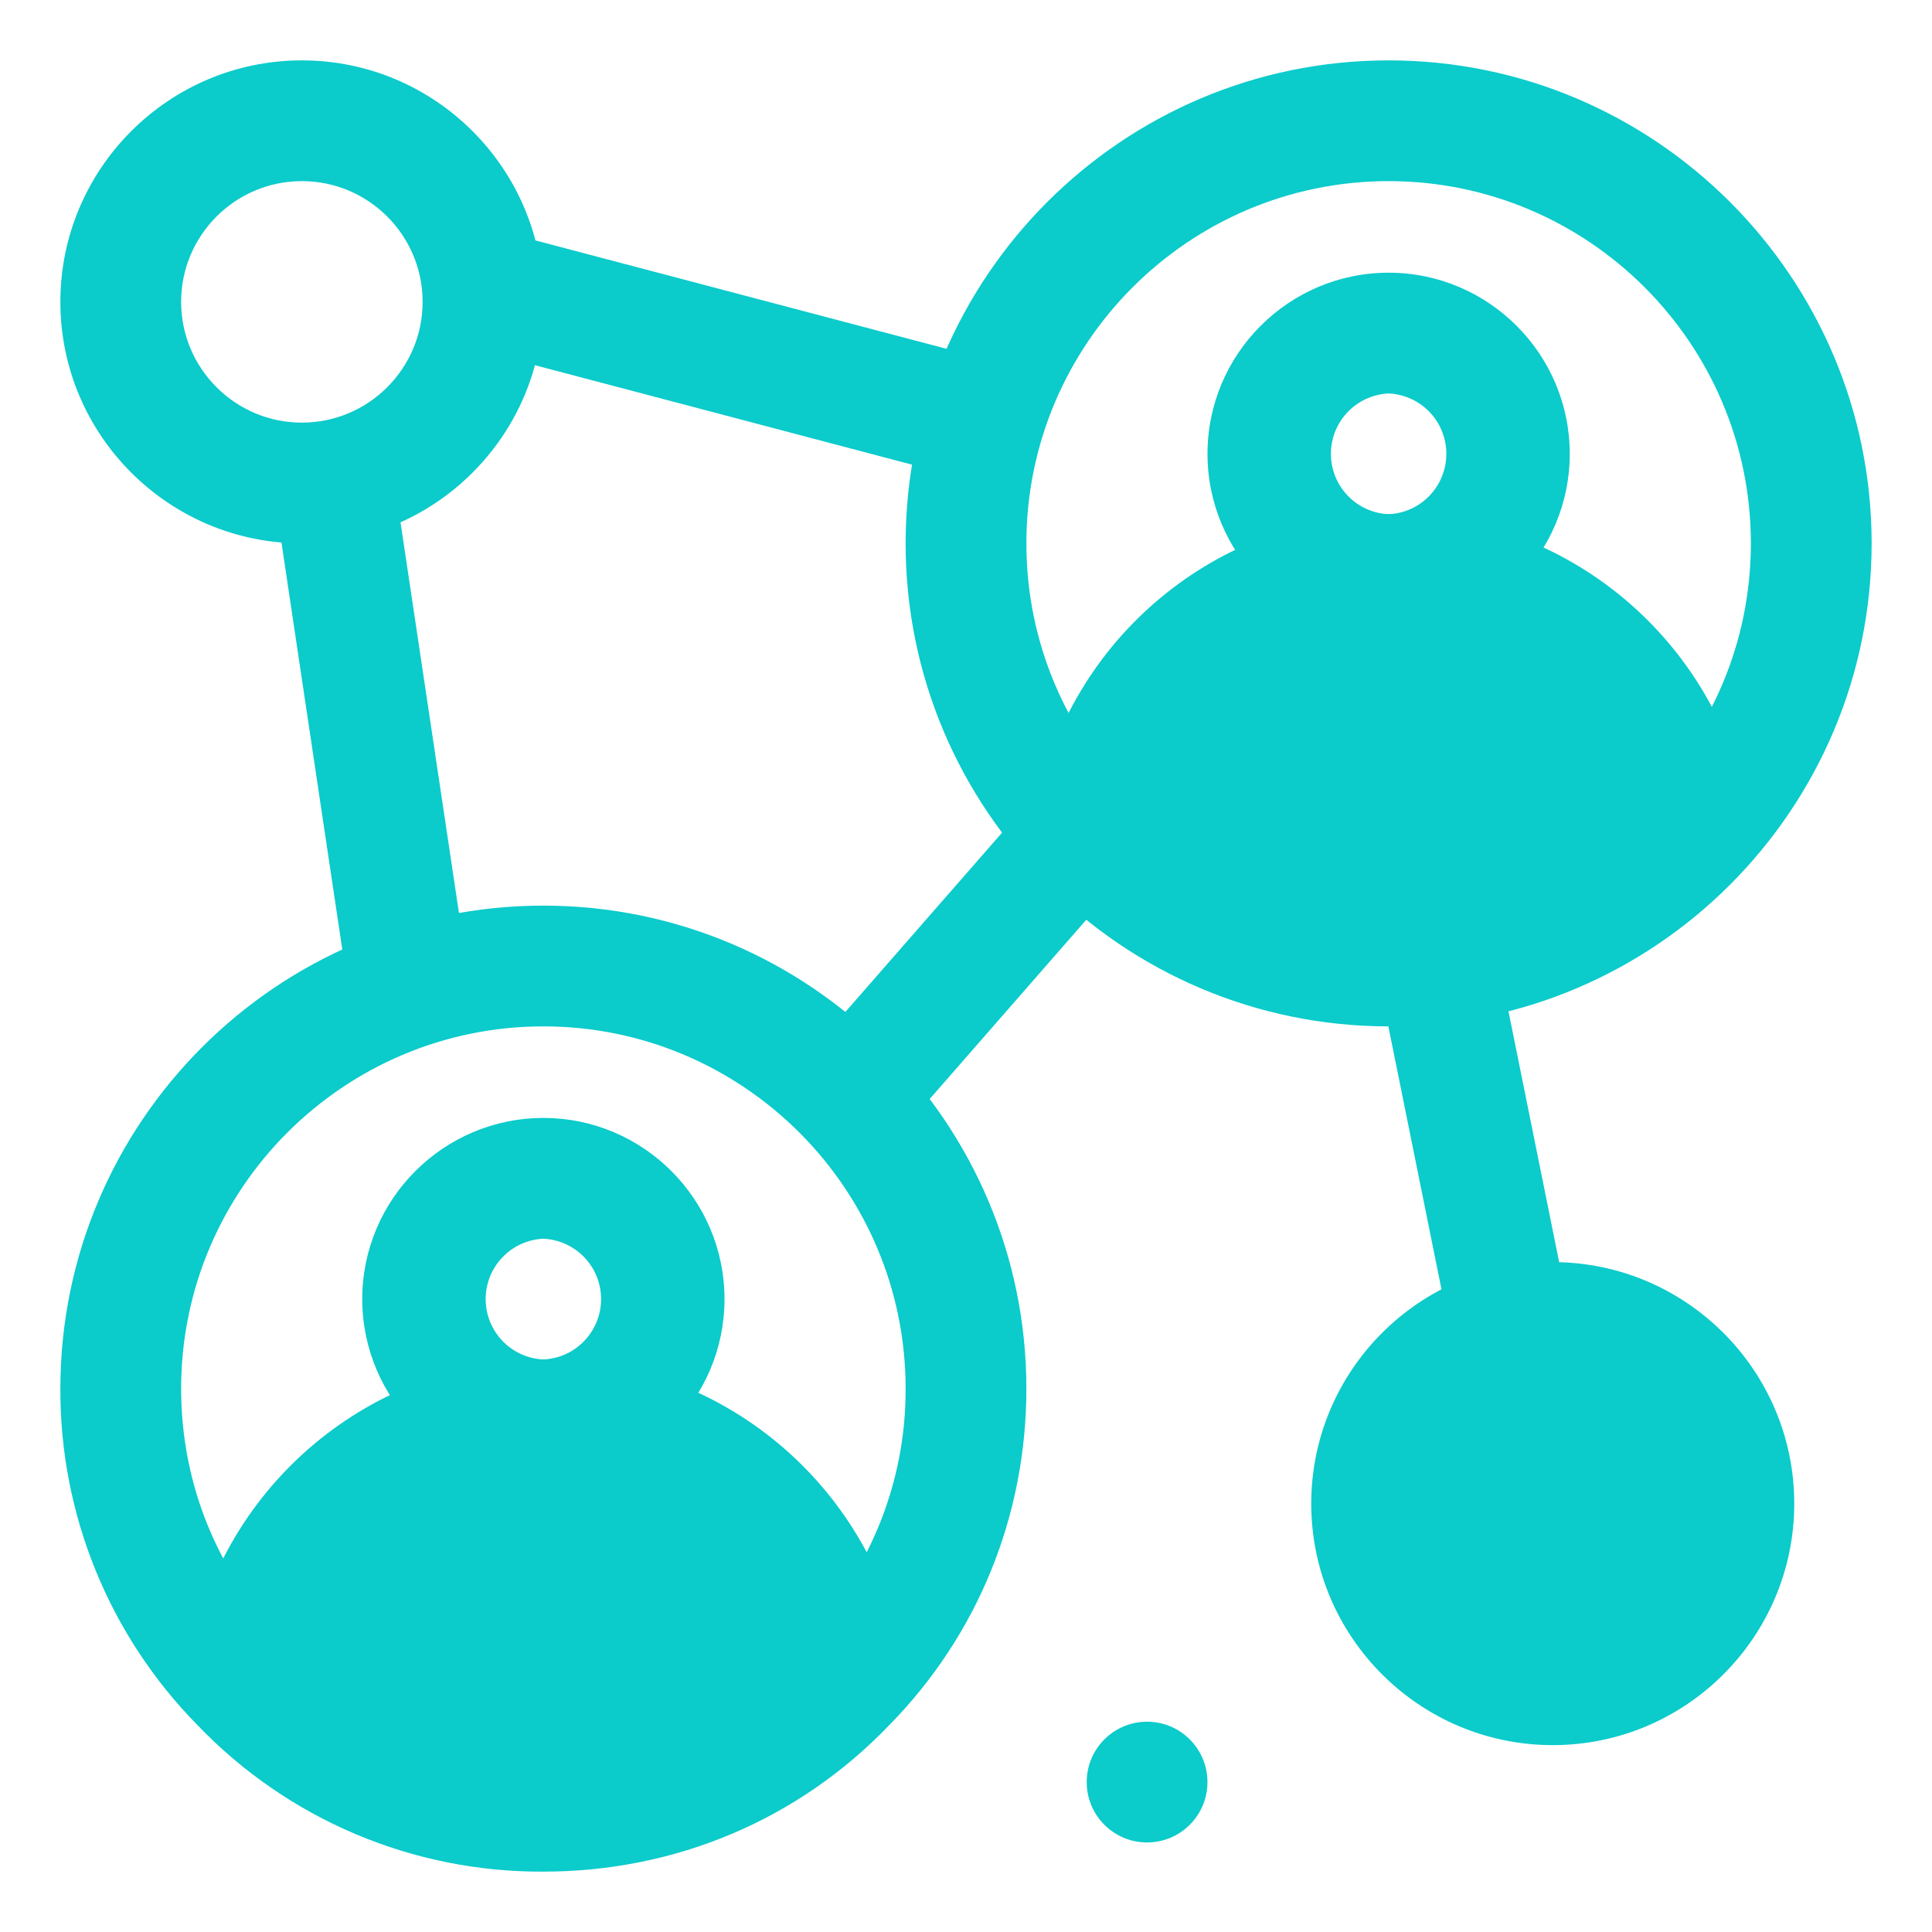 <?xml version="1.0" encoding="UTF-8"?> <svg xmlns="http://www.w3.org/2000/svg" width="40" height="40" viewBox="0 0 40 40" fill="none"> <path d="M23.749 38.146C24.439 38.146 24.999 37.587 24.999 36.896C24.999 36.206 24.439 35.646 23.749 35.646C23.058 35.646 22.499 36.206 22.499 36.896C22.499 37.587 23.058 38.146 23.749 38.146Z" fill="#0BCBCB"></path> <path d="M11.25 30.646C9.182 30.646 7.5 28.964 7.5 26.896C7.5 24.829 9.182 23.146 11.25 23.146C13.318 23.146 15 24.829 15 26.896C15 28.964 13.318 30.646 11.25 30.646ZM11.25 25.646C10.928 25.661 10.624 25.799 10.402 26.032C10.179 26.264 10.055 26.574 10.055 26.896C10.055 27.218 10.179 27.528 10.402 27.761C10.624 27.994 10.928 28.132 11.25 28.146C11.572 28.132 11.876 27.994 12.098 27.761C12.321 27.528 12.445 27.218 12.445 26.896C12.445 26.574 12.321 26.264 12.098 26.032C11.876 25.799 11.572 25.661 11.25 25.646Z" fill="#0BCBCB"></path> <path d="M17.436 35.646C16.828 35.646 16.334 35.204 16.207 34.609C15.729 32.347 13.717 30.646 11.316 30.646C8.915 30.646 6.904 32.347 6.425 34.609C6.299 35.204 5.805 35.646 5.196 35.646C4.429 35.646 3.809 34.956 3.955 34.204C4.629 30.756 7.674 28.146 11.316 28.146C14.959 28.146 18.003 30.756 18.677 34.204C18.825 34.956 18.204 35.646 17.436 35.646Z" fill="#0BCBCB"></path> <path d="M11.25 38.75C9.913 38.758 8.588 38.492 7.356 37.971C6.125 37.449 5.013 36.682 4.088 35.716C2.26 33.859 1.24 31.355 1.25 28.75C1.25 23.236 5.736 18.75 11.25 18.75C16.764 18.75 21.25 23.236 21.25 28.75C21.25 31.384 20.239 33.862 18.402 35.726C16.532 37.672 13.989 38.75 11.25 38.75ZM11.25 21.25C7.114 21.25 3.75 24.614 3.75 28.75C3.75 30.724 4.506 32.578 5.879 33.974C7.294 35.446 9.199 36.25 11.25 36.25C13.301 36.25 15.206 35.445 16.611 33.984C17.988 32.591 18.757 30.709 18.75 28.75C18.75 24.614 15.386 21.25 11.25 21.25ZM28.75 13.146C26.683 13.146 25 11.464 25 9.396C25 7.329 26.683 5.646 28.75 5.646C30.817 5.646 32.5 7.329 32.5 9.396C32.5 11.464 30.817 13.146 28.75 13.146ZM28.75 8.146C28.428 8.161 28.124 8.299 27.902 8.531C27.679 8.764 27.555 9.074 27.555 9.396C27.555 9.718 27.679 10.028 27.902 10.261C28.124 10.494 28.428 10.632 28.75 10.646C29.072 10.632 29.376 10.494 29.598 10.261C29.821 10.028 29.945 9.718 29.945 9.396C29.945 9.074 29.821 8.764 29.598 8.531C29.376 8.299 29.072 8.161 28.75 8.146Z" fill="#0BCBCB"></path> <path d="M34.936 18.146C34.328 18.146 33.834 17.704 33.708 17.109C33.229 14.848 31.218 13.146 28.816 13.146C26.415 13.146 24.404 14.848 23.925 17.109C23.799 17.704 23.305 18.146 22.696 18.146C21.929 18.146 21.309 17.456 21.455 16.704C22.129 13.256 25.174 10.646 28.816 10.646C32.459 10.646 35.502 13.256 36.178 16.704C36.325 17.456 35.704 18.146 34.936 18.146Z" fill="#0BCBCB"></path> <path d="M28.75 21.25C23.236 21.25 18.75 16.764 18.75 11.25C18.75 5.736 23.236 1.25 28.75 1.25C34.264 1.25 38.75 5.736 38.75 11.25C38.75 16.764 34.264 21.25 28.75 21.25ZM28.75 3.75C24.614 3.75 21.25 7.114 21.25 11.25C21.25 15.386 24.614 18.75 28.75 18.75C32.886 18.75 36.25 15.386 36.25 11.25C36.25 7.114 32.886 3.75 28.75 3.75ZM32.148 36.131C29.39 36.131 27.148 33.889 27.148 31.131C27.148 28.374 29.39 26.131 32.148 26.131C34.905 26.131 37.148 28.374 37.148 31.131C37.148 33.889 34.905 36.131 32.148 36.131ZM32.148 28.631C30.769 28.631 29.648 29.753 29.648 31.131C29.648 32.51 30.769 33.631 32.148 33.631C33.526 33.631 34.648 32.51 34.648 31.131C34.648 29.753 33.526 28.631 32.148 28.631ZM6.25 11.25C3.493 11.25 1.25 9.008 1.25 6.25C1.25 3.493 3.493 1.25 6.25 1.25C9.008 1.25 11.25 3.493 11.25 6.25C11.25 9.008 9.008 11.25 6.25 11.25ZM6.25 3.75C4.871 3.75 3.75 4.871 3.75 6.25C3.75 7.629 4.871 8.75 6.25 8.75C7.629 8.75 8.75 7.629 8.75 6.25C8.75 4.871 7.629 3.75 6.25 3.75Z" fill="#0BCBCB"></path> <path d="M28.538 20.227L30.988 19.733L32.479 27.113L30.029 27.608L28.538 20.227ZM16.601 21.983L21.514 16.361L23.396 18.006L18.484 23.628L16.601 21.983ZM5.662 10.127L8.134 9.757L9.639 19.817L7.166 20.188L5.662 10.127ZM9.668 7.19L10.305 4.772L20.69 7.51L20.052 9.929L9.668 7.19ZM17.512 34.85C15.938 36.487 13.713 37.5 11.25 37.5C8.787 37.5 6.562 36.487 4.987 34.85C5.362 31.725 8.037 29.325 11.25 29.325C14.463 29.325 17.137 31.725 17.512 34.85Z" fill="#0BCBCB"></path> <path d="M35.013 17.421C33.438 19.059 31.212 20.071 28.75 20.071C26.288 20.071 24.062 19.059 22.488 17.421C22.863 14.296 25.538 11.896 28.75 11.896C31.962 11.896 34.638 14.296 35.013 17.421Z" fill="#0BCBCB"></path> <path d="M32.148 34.881C34.219 34.881 35.898 33.202 35.898 31.131C35.898 29.06 34.219 27.381 32.148 27.381C30.076 27.381 28.398 29.06 28.398 31.131C28.398 33.202 30.076 34.881 32.148 34.881Z" fill="#0BCBCB"></path> </svg> 